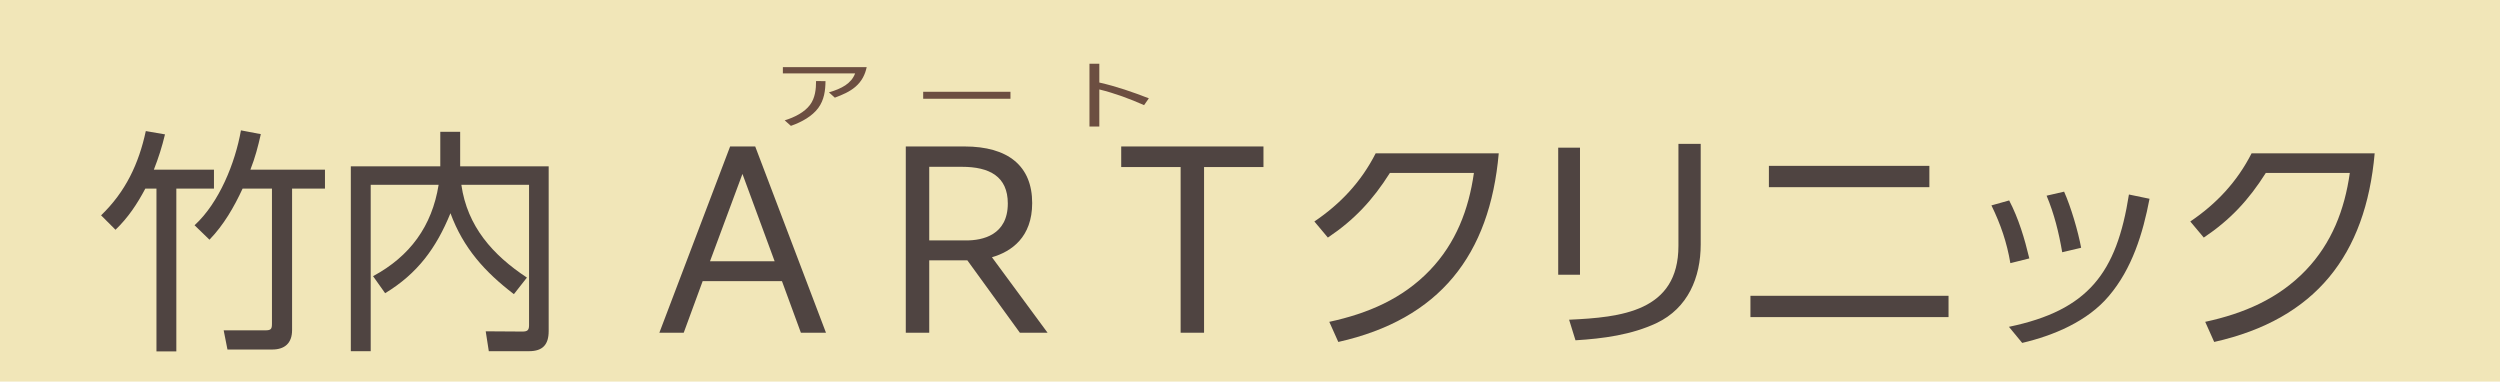 <?xml version="1.0" encoding="utf-8"?>
<!-- Generator: Adobe Illustrator 16.0.0, SVG Export Plug-In . SVG Version: 6.00 Build 0)  -->
<!DOCTYPE svg PUBLIC "-//W3C//DTD SVG 1.1//EN" "http://www.w3.org/Graphics/SVG/1.1/DTD/svg11.dtd">
<svg version="1.1" xmlns="http://www.w3.org/2000/svg" xmlns:xlink="http://www.w3.org/1999/xlink" x="0px" y="0px" width="380px"
	 height="58px" viewBox="100.667 -80.346 380 58" enable-background="new 100.667 -80.346 380 58" xml:space="preserve">
<g id="レイヤー_1">
	<rect x="-143.333" y="-80.346" fill="#F1E6B8" width="1020" height="108"/>
	<path fill="#4F4441" d="M535.125-40.229c0-4.684,2.179-8.425,5.528-10.788l0.988,1.17c-2.837,2.221-4.624,5.486-4.624,9.617
		c0,4.132,1.787,7.399,4.624,9.619l-0.988,1.171C537.303-31.804,535.125-35.545,535.125-40.229"/>
	<path fill="#4F4441" d="M553.22-44.853v14.159h-1.791v-12.287c-2.177,2.75-4.603,4.828-7.745,6.431l-1.027-1.623
		c4.131-1.913,7.707-5.034,9.658-9.187h-9.433v-1.686h18.989v1.686h-7.728c-0.41,0.863-0.864,1.705-1.376,2.507H553.22z
		 M562.159-38.091l-1.234,1.541c-3.143-2.281-4.582-3.782-6.984-6.801l1.271-0.987C557.228-41.811,559.408-39.775,562.159-38.091"/>
	<path fill="#4F4441" d="M570.288-46.107c-0.083,2.939-0.493,6.865-1.685,9.536c0.802,0.638,1.417,1.193,2.116,1.932l-1.191,1.357
		c-0.555-0.659-1.068-1.191-1.706-1.767c-1.027,1.767-2.259,3.062-3.82,4.376l-1.13-1.335c1.459-1.213,2.671-2.465,3.658-4.11
		c-1.069-0.802-2.055-1.439-3.228-2.075c0.781-2.424,1.109-3.823,1.563-6.309h-1.893v-1.604h2.117
		c0.165-1.21,0.266-2.424,0.31-3.658l1.683,0.083c-0.04,1.191-0.163,2.405-0.35,3.574H570.288z M565.171-38.892
		c0.699,0.432,1.417,0.862,2.098,1.334c0.884-1.993,1.252-4.788,1.334-6.945h-2.117C566.118-42.428,565.847-40.927,565.171-38.892
		 M577.172-41.708h4.749v1.622h-4.749v7.296h4.255v1.645h-10.708v-1.645h4.704v-7.296h-5.012v-1.622h5.012v-5.322
		c-1.56,0.224-3.143,0.368-4.724,0.432l-0.288-1.563c3.471-0.124,6.965-0.617,10.295-1.707l0.741,1.522
		c-1.439,0.493-2.773,0.801-4.275,1.048V-41.708L577.172-41.708z"/>
	<path fill="#4F4441" d="M582.71-32.378c1.747-1.871,2.896-4.234,3.884-6.556l1.397,1.028c-0.987,2.404-2.425,5.158-4.09,7.15
		L582.71-32.378z M587.067-42.181l-0.986,1.54c-1.191-0.944-1.954-1.417-3.31-2.136l0.844-1.458
		C584.83-43.682,585.977-42.983,587.067-42.181 M588.196-47.464l-1.027,1.44c-1.131-0.925-2.158-1.562-3.452-2.219l0.924-1.357
		C585.937-49.024,587.088-48.326,588.196-47.464 M598.965-43.497c-0.679-0.944-1.295-1.746-2.097-2.61l1.294-1.005
		c1.604,1.623,2.98,3.492,4.009,5.527l-1.522,1.15c-0.265-0.615-0.472-1.069-0.802-1.664c-3.596,0.514-8.137,0.555-11.795,0.555
		l-0.105-1.604c0.722,0,1.461-0.02,2.177-0.02c1.153-2.137,2.119-4.377,2.858-6.679l1.87,0.452
		c-0.679,1.913-1.767,4.481-2.794,6.228C594.528-43.188,596.479-43.188,598.965-43.497 M600.63-31.084h-11.223v-8.53h11.223V-31.084
		z M591.136-32.625h7.746v-5.466h-7.746V-32.625z"/>
	<path fill="#4F4441" d="M605.656-41.132v-6.967h7.092v-1.666h1.685v1.666h7.643v1.438h-14.794v5.589
		c0,2.078-0.27,4.316-0.844,6.331c-0.452,1.583-1.151,2.817-2.197,4.069l-1.253-1.11c1.665-2.014,2.197-3.904,2.507-6.453
		c-0.782,0.514-1.582,0.945-2.425,1.377l-0.35-1.686c1.109-0.43,1.849-0.759,2.918-1.293
		C605.635-40.271,605.656-40.702,605.656-41.132 M605.224-42.901l-1.438,0.679c-0.226-1.275-0.576-2.529-1.069-3.72l1.275-0.617
		C604.544-45.469,604.998-44.093,605.224-42.901 M607.403-31.043l-0.904-1.377c1.768-0.595,2.774-1.211,4.11-2.507l1.191,0.987
		C610.445-32.604,609.19-31.722,607.403-31.043 M619.896-35.358h-4.521v3.308c0,1.069-0.553,1.316-1.52,1.316h-2.221l-0.35-1.479
		h1.954c0.41,0,0.473-0.084,0.473-0.494v-2.651h-4.42v-4.274c-0.326,0.205-0.678,0.411-1.027,0.615l-0.903-1.232
		c0.697-0.33,1.293-0.637,1.952-1.09c-0.555-0.576-0.659-0.72-1.316-1.232l0.966-0.864c0.491,0.391,0.965,0.864,1.396,1.337
		c0.658-0.534,1.212-1.152,1.726-1.81h-4.149v-1.293h4.931c0.186-0.412,0.33-0.761,0.474-1.193l1.623,0.165
		c-0.124,0.35-0.268,0.7-0.432,1.028h7.479v1.293h-4.788c0.596,0.761,1.13,1.357,1.911,1.954c0.472-0.494,0.903-1.007,1.315-1.563
		l1.151,0.7c-0.392,0.512-0.945,1.128-1.396,1.581c0.718,0.411,1.273,0.638,2.055,0.925l-0.781,1.377
		c-0.556-0.269-1.049-0.535-1.585-0.843v4.418H619.896z M610.792-38.975h7.604v-1.233h-7.604V-38.975z M610.792-36.55h7.604v-1.293
		h-7.604V-36.55z M615.542-43.908h-1.748c-0.618,0.946-1.315,1.746-2.159,2.507h6.063C616.813-42.201,616.221-42.921,615.542-43.908
		 M617.041-33.92l1.09-1.09c1.461,1.398,2.343,1.911,4.252,2.589l-0.902,1.398C619.896-31.578,618.149-32.667,617.041-33.92"/>
	<path fill="#4F4441" d="M629.815-40.229c0,4.685-2.179,8.425-5.53,10.79l-0.985-1.171c2.834-2.22,4.623-5.487,4.623-9.619
		c0-4.131-1.789-7.396-4.623-9.617l0.985-1.17C627.636-48.654,629.815-44.914,629.815-40.229"/>
	<path fill="#4F4441" d="M535.128,2.837c0-4.685,2.177-8.425,5.526-10.788l0.986,1.17c-2.837,2.221-4.624,5.487-4.624,9.618
		c0,4.13,1.787,7.4,4.624,9.619l-0.986,1.171C537.303,11.262,535.128,7.523,535.128,2.837"/>
	<path fill="#4F4441" d="M544.899-6.78l1.729,0.165c-0.086,1.171-0.208,2.362-0.372,3.535h3.123
		c-0.082,2.959-0.472,7.049-1.54,9.802c0.678,0.614,1.315,1.273,1.953,1.953l-1.131,1.355c-0.514-0.636-0.945-1.151-1.541-1.727
		c-0.841,1.625-1.806,2.858-3.123,4.111l-1.231-1.275c1.315-1.212,2.299-2.363,3.163-3.948c-0.984-0.84-1.932-1.519-2.999-2.239
		c0.657-1.807,1.271-4.541,1.499-6.451h-1.561v-1.583h1.746C544.754-4.313,544.836-5.546,544.899-6.78 M547.817-1.498h-1.809
		c-0.412,2.281-0.638,3.574-1.295,5.857c0.678,0.41,1.253,0.801,1.891,1.293C547.303,3.681,547.653,0.617,547.817-1.498
		 M560.292,9.64c0,0.885-0.535,1.397-1.397,1.397h-1.769l-0.265-1.707l1.52,0.022c0.392,0,0.412-0.206,0.412-0.494v-3.37h-2.446
		v6.864h-1.604V5.489h-2.259v5.548h-1.522V4.893h-1.459V1.234h12.185v3.659h-1.396V9.64L560.292,9.64z M560.639-5.937v6.083h-10.357
		v-1.172h8.753v-1.272h-8.239v-1.152h8.239v-1.192h-8.753v-1.293H560.639z M551.021,4.151h3.722V2.57h-3.722V4.151z M560.148,2.57
		h-3.802v1.581h3.802V2.57z"/>
	<path fill="#4F4441" d="M573.414-6.657v2.486c0,2.673,0.72,6.083,2.014,8.448c1.561,2.876,3.987,4.953,6.886,6.432l-1.212,1.643
		c-4.749-2.568-7.42-6.309-8.593-11.528c-1.046,5.156-3.984,9.125-8.732,11.446l-1.174-1.581c3.165-1.543,5.857-3.742,7.318-7.112
		c0.945-2.178,1.664-6.083,1.664-7.769v-2.466H573.414z"/>
	<path fill="#4F4441" d="M588.259-1.273h2.734v1.542h-2.734v0.268c0.72,1.314,1.808,2.631,2.858,3.718l-0.966,1.46
		c-0.741-0.964-1.356-1.89-1.893-2.979v9.617h-1.623V2.92c-0.779,1.889-1.891,3.658-3.267,5.219l-0.719-1.787
		c1.459-1.379,3.166-4.213,3.844-6.083h-3.475v-1.542h3.616v-3.04c-1.109,0.122-2.238,0.224-3.37,0.245l-0.328-1.52
		c2.199-0.041,5.262-0.37,7.316-1.089l0.76,1.519c-0.904,0.229-1.827,0.433-2.751,0.597v3.288H588.259z M601.989,4.092l0.203,1.622
		l-2.177,0.474v6.165h-1.686V6.536l-7.192,1.502l-0.205-1.625l7.397-1.563V-6.677h1.686v11.18L601.989,4.092z M596.462,2.201
		l-1.151,1.295c-0.966-1.09-2.282-2.118-3.516-2.879l1.008-1.252C594.136,0.146,595.391,1.09,596.462,2.201 M597.386-2.813
		l-1.132,1.293c-1.067-1.151-2.177-2.095-3.493-2.979l0.945-1.211C595.248-4.786,596.131-4.089,597.386-2.813"/>
	<path fill="#4F4441" d="M609.769,2.837c0,4.686-2.179,8.424-5.529,10.791l-0.987-1.171c2.838-2.219,4.625-5.489,4.625-9.619
		c0-4.131-1.787-7.397-4.625-9.618l0.987-1.17C607.59-5.588,609.769-1.847,609.769,2.837"/>
	<polygon fill="#4F4441" points="654.641,-46.701 649.482,-46.701 649.482,-48.488 661.833,-48.488 661.833,-46.701 
		656.675,-46.701 656.675,-32.314 654.641,-32.314 	"/>
	<polygon fill="#4F4441" points="664.222,-48.49 674.292,-48.49 674.292,-46.703 666.257,-46.703 666.257,-41.749 673.409,-41.749 
		673.409,-39.96 666.257,-39.96 666.257,-34.126 674.458,-34.126 674.458,-32.316 664.222,-32.316 	"/>
	<polygon fill="#4F4441" points="677.937,-48.49 679.973,-48.49 679.973,-34.126 687.699,-34.126 687.699,-32.316 677.937,-32.316 	
		"/>
	<path fill="#4F4441" d="M694.921-40.392c0-5.386,2.158-8.364,5.61-8.364s5.607,2.979,5.607,8.364c0,5.383-2.158,8.342-5.607,8.342
		C697.08-32.049,694.921-35.008,694.921-40.392 M704.068-40.392c0-4.481-1.317-6.638-3.536-6.638c-2.221,0-3.536,2.157-3.536,6.638
		c0,4.479,1.317,6.617,3.536,6.617C702.752-33.774,704.068-35.913,704.068-40.392"/>
	<path fill="#4F4441" d="M709.521-35.337c1.173,1.007,2.712,1.563,4.379,1.563c2.319,0,3.614-1.028,3.614-3.247
		c0-1.974-1.047-3.206-4.317-3.206c-1.189,0-2.278,0.165-3.082,0.412v-8.674h8.715v1.789h-6.904v4.828
		c0.572-0.082,1.376-0.144,2.075-0.144c3.494,0,5.568,1.604,5.568,4.871c0,3.349-2.198,5.137-5.672,5.137
		c-1.934,0-3.598-0.555-4.77-1.418L709.521-35.337z"/>
	<path fill="#4F4441" d="M723.194-35.337c1.211,1.007,2.752,1.563,4.438,1.563c2.282,0,3.659-1.007,3.659-2.982
		c0-1.787-1.109-2.959-4.417-2.959h-1.707v-1.725h1.563c2.487,0,4.13-1.028,4.13-3.062c0-1.582-1.028-2.548-2.979-2.548
		c-1.315,0-2.671,0.514-3.885,1.787l-0.903-1.602c1.355-1.336,3.001-1.931,4.955-1.931c3.063,0,4.869,1.541,4.869,4.068
		c0,2.075-1.189,3.432-3.206,4.008c2.282,0.453,3.638,1.623,3.638,3.965c0,2.982-2.261,4.748-5.732,4.748
		c-1.973,0-3.638-0.576-4.812-1.418L723.194-35.337z"/>
	<path fill="#4F4441" d="M736.6-33.838l4.953-4.952c2.119-2.139,3.229-3.268,3.229-5.116c0-1.954-1.191-3.145-3.021-3.145
		c-1.707,0-3.063,1.047-4.029,2.713l-0.946-1.625c1.19-1.91,3.021-2.835,5.098-2.835c3,0,4.973,1.952,4.973,4.767
		c0,2.446-1.48,4.008-3.987,6.494l-3.494,3.411h7.646v1.81H736.6V-33.838z"/>
	<rect x="750.439" y="-39.716" fill="#4F4441" width="6.947" height="1.81"/>
	<path fill="#4F4441" d="M761.175-35.337c1.171,1.007,2.71,1.563,4.377,1.563c2.319,0,3.614-1.028,3.614-3.247
		c0-1.974-1.046-3.206-4.317-3.206c-1.189,0-2.278,0.165-3.08,0.412v-8.674h8.713v1.789h-6.904v4.828
		c0.574-0.082,1.376-0.144,2.075-0.144c3.494,0,5.568,1.604,5.568,4.871c0,3.349-2.198,5.137-5.671,5.137
		c-1.933,0-3.599-0.555-4.771-1.418L761.175-35.337z"/>
	<path fill="#4F4441" d="M774.476-33.838l4.953-4.952c2.117-2.139,3.225-3.268,3.225-5.116c0-1.954-1.188-3.145-3.019-3.145
		c-1.707,0-3.063,1.047-4.029,2.713l-0.944-1.625c1.19-1.91,3.019-2.835,5.096-2.835c3.002,0,4.975,1.952,4.975,4.767
		c0,2.446-1.482,4.008-3.989,6.494l-3.494,3.411h7.647v1.81h-10.42V-33.838z"/>
	<rect x="788.313" y="-39.716" fill="#4F4441" width="6.947" height="1.81"/>
	<path fill="#4F4441" d="M798.946-35.337c1.211,1.007,2.752,1.563,4.438,1.563c2.281,0,3.658-1.007,3.658-2.982
		c0-1.787-1.109-2.959-4.417-2.959h-1.707v-1.725h1.563c2.486,0,4.13-1.028,4.13-3.062c0-1.582-1.029-2.548-2.98-2.548
		c-1.315,0-2.671,0.514-3.884,1.787l-0.903-1.602c1.355-1.336,3-1.931,4.955-1.931c3.062,0,4.869,1.541,4.869,4.068
		c0,2.075-1.189,3.432-3.206,4.008c2.282,0.453,3.638,1.623,3.638,3.965c0,2.982-2.261,4.748-5.733,4.748
		c-1.973,0-3.638-0.576-4.811-1.418L798.946-35.337z"/>
	<path fill="#4F4441" d="M819.216-36.263h-7.704v-1.705l7.478-10.646h2.161v10.563h2.463v1.787h-2.463v3.947h-1.935V-36.263z
		 M819.216-38.05v-8.201l-5.713,8.201H819.216z"/>
	<path fill="#4F4441" d="M833.404-47.049c-3.638,0-5.261,2.343-5.446,6.308c1.213-1.252,2.549-1.89,4.214-1.89
		c3.02,0,5.033,2.034,5.033,5.096c0,3.082-2.095,5.527-5.483,5.527c-3.639,0-5.818-2.814-5.818-7.891
		c0-5.445,2.507-8.898,7.583-8.898c0.966,0,1.893,0.124,2.53,0.35l-0.268,1.849C835.028-46.886,834.37-47.049,833.404-47.049
		 M827.958-39.078c0.186,3.535,1.501,5.343,3.781,5.343c2.178,0,3.391-1.602,3.391-3.761c0-2.137-1.171-3.41-3.391-3.41
		C829.972-40.906,828.739-40.085,827.958-39.078"/>
	<path fill="#4F4441" d="M840.275-35.337c1.213,1.007,2.754,1.563,4.441,1.563c2.278,0,3.657-1.007,3.657-2.982
		c0-1.787-1.109-2.959-4.417-2.959h-1.707v-1.725h1.563c2.487,0,4.13-1.028,4.13-3.062c0-1.582-1.029-2.548-2.98-2.548
		c-1.314,0-2.67,0.514-3.883,1.787l-0.904-1.602c1.355-1.336,3-1.931,4.953-1.931c3.063,0,4.871,1.541,4.871,4.068
		c0,2.075-1.191,3.432-3.206,4.008c2.282,0.453,3.638,1.623,3.638,3.965c0,2.982-2.262,4.748-5.734,4.748
		c-1.971,0-3.638-0.576-4.809-1.418L840.275-35.337z"/>
	<polygon fill="#4F4441" points="654.644,-3.636 649.483,-3.636 649.483,-5.423 661.834,-5.423 661.834,-3.636 656.675,-3.636 
		656.675,10.75 654.644,10.75 	"/>
	<polygon fill="#4F4441" points="664.225,-5.423 674.292,-5.423 674.292,-3.636 666.258,-3.636 666.258,1.318 673.411,1.318 
		673.411,3.106 666.258,3.106 666.258,8.942 674.459,8.942 674.459,10.75 664.225,10.75 	"/>
	<polygon fill="#4F4441" points="677.94,-5.423 679.973,-5.423 679.973,8.942 687.703,8.942 687.703,10.75 677.94,10.75 	"/>
	<path fill="#4F4441" d="M694.921,2.675c0-5.386,2.16-8.363,5.612-8.363c3.45,0,5.608,2.978,5.608,8.363
		c0,5.384-2.158,8.342-5.608,8.342C697.082,11.017,694.921,8.059,694.921,2.675 M704.068,2.675c0-4.481-1.315-6.638-3.534-6.638
		c-2.221,0-3.534,2.157-3.534,6.638c0,4.479,1.315,6.617,3.534,6.617C702.754,9.292,704.068,7.153,704.068,2.675"/>
	<path fill="#4F4441" d="M709.523,7.731c1.171,1.007,2.712,1.561,4.377,1.561c2.321,0,3.616-1.029,3.616-3.248
		c0-1.973-1.046-3.205-4.315-3.205c-1.191,0-2.282,0.165-3.082,0.41v-8.672h8.711v1.789h-6.904v4.828
		c0.576-0.082,1.377-0.144,2.077-0.144c3.492,0,5.568,1.604,5.568,4.872c0,3.349-2.199,5.137-5.671,5.137
		c-1.935,0-3.6-0.556-4.769-1.419L709.523,7.731z"/>
	<path fill="#4F4441" d="M723.194,7.731c1.215,1.007,2.754,1.561,4.44,1.561c2.279,0,3.658-1.007,3.658-2.98
		c0-1.788-1.107-2.96-4.417-2.96h-1.707V1.626h1.563c2.486,0,4.13-1.028,4.13-3.062c0-1.582-1.027-2.549-2.98-2.549
		c-1.315,0-2.671,0.515-3.884,1.788l-0.903-1.602c1.355-1.337,3-1.932,4.953-1.932c3.063,0,4.869,1.542,4.869,4.068
		c0,2.075-1.189,3.433-3.204,4.008c2.282,0.452,3.638,1.622,3.638,3.966c0,2.98-2.261,4.747-5.734,4.747
		c-1.972,0-3.638-0.576-4.81-1.419L723.194,7.731z"/>
	<path fill="#4F4441" d="M736.604,9.23l4.953-4.953c2.115-2.139,3.225-3.268,3.225-5.116c0-1.954-1.19-3.147-3.021-3.147
		c-1.707,0-3.063,1.049-4.028,2.714l-0.945-1.624c1.191-1.911,3.021-2.836,5.098-2.836c3.002,0,4.973,1.952,4.973,4.767
		c0,2.447-1.48,4.008-3.987,6.494l-3.494,3.414h7.646v1.807h-10.418V9.23z"/>
	<rect x="750.44" y="3.352" fill="#4F4441" width="6.946" height="1.809"/>
	<path fill="#4F4441" d="M761.175,7.731c1.173,1.007,2.714,1.561,4.379,1.561c2.32,0,3.616-1.029,3.616-3.248
		c0-1.973-1.048-3.205-4.317-3.205c-1.191,0-2.282,0.165-3.082,0.41v-8.672h8.713v1.789h-6.904v4.828
		c0.574-0.082,1.377-0.144,2.075-0.144c3.493,0,5.568,1.604,5.568,4.872c0,3.349-2.197,5.137-5.671,5.137
		c-1.935,0-3.598-0.556-4.769-1.419L761.175,7.731z"/>
	<path fill="#4F4441" d="M774.478,9.23l4.953-4.953c2.116-2.139,3.226-3.268,3.226-5.116c0-1.954-1.191-3.147-3.02-3.147
		c-1.707,0-3.063,1.049-4.028,2.714l-0.947-1.624c1.191-1.911,3.022-2.836,5.098-2.836c3.002,0,4.973,1.952,4.973,4.767
		c0,2.447-1.479,4.008-3.985,6.494l-3.494,3.414h7.646v1.807h-10.42V9.23z"/>
	<rect x="788.316" y="3.352" fill="#4F4441" width="6.948" height="1.809"/>
	<path fill="#4F4441" d="M798.946,7.731c1.215,1.007,2.752,1.561,4.44,1.561c2.279,0,3.658-1.007,3.658-2.98
		c0-1.788-1.108-2.96-4.419-2.96h-1.706V1.626h1.562c2.488,0,4.132-1.028,4.132-3.062c0-1.582-1.027-2.549-2.982-2.549
		c-1.313,0-2.669,0.515-3.882,1.788l-0.905-1.602c1.355-1.337,3-1.932,4.955-1.932c3.062,0,4.871,1.542,4.871,4.068
		c0,2.075-1.191,3.433-3.206,4.008c2.282,0.452,3.638,1.622,3.638,3.966c0,2.98-2.263,4.747-5.735,4.747
		c-1.971,0-3.638-0.576-4.811-1.419L798.946,7.731z"/>
	<path fill="#4F4441" d="M819.219,6.804h-7.707V5.101l7.479-10.646h2.159V5.017h2.465v1.787h-2.465v3.946h-1.932V6.804z
		 M819.219,5.017v-8.2l-5.713,8.2H819.219z"/>
	<path fill="#4F4441" d="M826.604,7.731c1.171,1.007,2.712,1.561,4.377,1.561c2.321,0,3.616-1.029,3.616-3.248
		c0-1.973-1.048-3.205-4.318-3.205c-1.188,0-2.279,0.165-3.081,0.41v-8.672h8.713v1.789h-6.902v4.828
		c0.574-0.082,1.375-0.144,2.075-0.144c3.494,0,5.568,1.604,5.568,4.872c0,3.349-2.198,5.137-5.672,5.137
		c-1.933,0-3.599-0.556-4.771-1.419L826.604,7.731z"/>
	<path fill="#4F4441" d="M840.277,7.731c1.213,1.007,2.754,1.561,4.44,1.561c2.281,0,3.658-1.007,3.658-2.98
		c0-1.788-1.109-2.96-4.418-2.96h-1.706V1.626h1.563c2.486,0,4.13-1.028,4.13-3.062c0-1.582-1.029-2.549-2.98-2.549
		c-1.315,0-2.67,0.515-3.884,1.788l-0.903-1.602c1.355-1.337,3-1.932,4.953-1.932c3.063,0,4.871,1.542,4.871,4.068
		c0,2.075-1.189,3.433-3.206,4.008c2.282,0.452,3.638,1.622,3.638,3.966c0,2.98-2.261,4.747-5.734,4.747
		c-1.972,0-3.638-0.576-4.81-1.419L840.277,7.731z"/>
	<path fill="#4F4441" d="M133.19-54.559v2.878h-5.721v24.752h-3.021v-24.752h-1.691c-1.259,2.374-2.627,4.424-4.533,6.26
		l-2.193-2.195c3.704-3.561,5.72-7.807,6.799-12.807l2.915,0.503c-0.468,1.942-0.973,3.525-1.691,5.361H133.19z M150.063-54.559
		v2.878h-5v21.513c0,1.943-1.079,2.95-3.022,2.95h-6.799l-0.576-2.915h6.295c0.936,0,1.044-0.216,1.044-1.043v-20.506h-4.462
		c-1.296,2.805-2.877,5.54-5.036,7.771l-2.267-2.195c3.741-3.418,6.188-9.499,7.051-14.426l3.022,0.576
		c-0.432,1.905-0.863,3.56-1.584,5.396H150.063z"/>
	<path fill="#4F4441" d="M167.59-60.317h3.022v5.252h13.454v25.042c0,2.049-0.899,3.057-2.984,3.057h-6.117l-0.469-3.021
		l5.578,0.036c0.72,0,1.008-0.18,1.008-0.936v-21.371h-10.289c0.898,6.331,4.783,10.685,9.965,14.104l-1.979,2.518
		c-4.426-3.381-7.698-7.016-9.642-12.303c-2.158,5.288-5.002,9.174-9.93,12.159l-1.835-2.589c5.612-3.022,8.958-7.593,9.966-13.888
		h-10.325v25.292h-3.022v-28.099h13.6V-60.317z"/>
	<path fill="#4F4441" d="M135.599-8.18v2.878h-5.722v24.753h-3.021V-5.302h-1.691c-1.259,2.374-2.626,4.424-4.534,6.26l-2.192-2.195
		c3.704-3.56,5.719-7.806,6.799-12.806l2.915,0.504c-0.468,1.941-0.972,3.524-1.691,5.359H135.599z M152.471-8.18v2.878h-4.999
		v21.513c0,1.944-1.08,2.952-3.022,2.952h-6.8l-0.575-2.915h6.295c0.937,0,1.044-0.218,1.044-1.044V-5.302h-4.462
		c-1.296,2.805-2.877,5.54-5.036,7.771l-2.267-2.195c3.742-3.418,6.187-9.498,7.051-14.427l3.022,0.577
		c-0.432,1.905-0.863,3.56-1.583,5.396H152.471z"/>
	<path fill="#4F4441" d="M177.556-13.936h3.022v5.252h13.454v25.04c0,2.051-0.9,3.058-2.985,3.058h-6.116l-0.468-3.022l5.577,0.037
		c0.72,0,1.007-0.181,1.007-0.936V-5.877h-10.289c0.899,6.332,4.784,10.687,9.966,14.104l-1.979,2.517
		c-4.427-3.38-7.699-7.014-9.643-12.302c-2.159,5.288-5.002,9.173-9.93,12.159l-1.835-2.589c5.611-3.022,8.958-7.592,9.966-13.888
		h-10.325v25.292h-3.023V-8.684h13.601V-13.936L177.556-13.936z"/>
	<path fill="#4F4441" d="M220.52-11.347v-2.589h3.13v2.589h13.169v2.627h-5.397c-0.288,1.403-0.72,2.771-1.224,4.102h8.671v2.589
		H210.88v7.34c0,4.389-0.937,10.362-3.455,14.03l-2.411-2.124c2.052-3.236,2.915-7.843,2.915-11.621V-4.618h6.115
		c-0.216-1.296-0.575-2.879-1.043-4.102h-5.647v-2.627H220.52z M223.83,2.146v-3.239h2.951v3.239h10.649v2.627h-10.649v3.956h9.139
		v2.555h-9.139v4.315h11.837V18.3h-27.45v-2.701h12.662v-4.315h-9.21V8.728h9.21V4.772h-7.23c-0.791,1.293-1.438,2.157-2.519,3.273
		l-2.303-1.944c2.051-1.977,3.671-4.819,4.642-7.482l2.843,0.576c-0.36,1.08-0.684,1.908-1.188,2.951H223.83z M215.808-8.72
		c0.396,1.367,0.791,2.698,1.079,4.102h10.47c0.468-1.332,0.827-2.699,1.043-4.102H215.808z"/>
	<path fill="#4F4441" d="M252.225-14.079l3.021,0.288c-0.144,2.051-0.359,4.136-0.647,6.187h5.469
		c-0.145,5.182-0.828,12.341-2.697,17.161c1.186,1.079,2.301,2.23,3.417,3.418l-1.98,2.375c-0.897-1.116-1.652-2.017-2.696-3.024
		c-1.476,2.845-3.167,5-5.47,7.196l-2.157-2.23c2.302-2.12,4.028-4.135,5.54-6.906c-1.728-1.476-3.383-2.664-5.254-3.922
		c1.151-3.166,2.231-7.952,2.627-11.296h-2.733v-2.771h3.058C251.973-9.763,252.117-11.921,252.225-14.079 M257.334-4.833h-3.167
		c-0.72,3.992-1.115,6.259-2.267,10.253c1.188,0.72,2.194,1.404,3.31,2.264C256.435,4.233,257.046-1.129,257.334-4.833
		 M279.171,14.665c0,1.548-0.937,2.446-2.447,2.446h-3.093l-0.468-2.985l2.663,0.037c0.682,0,0.718-0.361,0.718-0.863v-5.9h-4.282
		v12.015h-2.808V7.399H265.5v9.712h-2.663V6.355h-2.555v-6.405h21.334v6.405h-2.446v8.31H279.171z M279.783-12.604v10.649h-18.132
		v-2.051h15.325v-2.231H262.55v-2.015h14.426v-2.087h-15.325v-2.265H279.783z M262.944,5.06h6.511V2.289h-6.511V5.06z
		 M278.919,2.289h-6.657V5.06h6.655V2.289H278.919z"/>
	<path fill="#4F4441" d="M310.226-13.863v4.354c0,4.676,1.26,10.647,3.527,14.786c2.732,5.035,6.978,8.669,12.051,11.26
		l-2.122,2.878c-8.313-4.496-12.988-11.044-15.039-20.181c-1.834,9.03-6.979,15.973-15.289,20.038l-2.052-2.77
		c5.54-2.699,10.254-6.548,12.81-12.449c1.652-3.814,2.911-10.649,2.911-13.598v-4.318H310.226z"/>
	<path fill="#4F4441" d="M344.305-4.438h4.782v2.696h-4.782v0.468c1.258,2.304,3.164,4.606,5,6.515l-1.692,2.552
		c-1.293-1.688-2.374-3.309-3.308-5.216v16.837h-2.844V2.901c-1.367,3.311-3.312,6.403-5.721,9.137l-1.259-3.129
		c2.556-2.409,5.539-7.375,6.728-10.65h-6.08v-2.696h6.332v-5.325c-1.942,0.216-3.922,0.396-5.899,0.432l-0.576-2.662
		c3.849-0.072,9.21-0.647,12.806-1.907l1.332,2.661c-1.582,0.396-3.199,0.755-4.818,1.043V-4.438z M368.335,4.953l0.359,2.84
		l-3.812,0.828v10.793h-2.951V9.233l-12.592,2.625l-0.36-2.843l12.952-2.733v-20.183h2.951V5.673L368.335,4.953z M358.659,1.642
		l-2.015,2.267c-1.69-1.907-3.993-3.706-6.153-5.038l1.764-2.193C354.592-1.957,356.788-0.302,358.659,1.642 M360.279-7.137
		l-1.981,2.268c-1.871-2.016-3.813-3.67-6.114-5.218l1.654-2.121C356.536-10.591,358.083-9.367,360.279-7.137"/>
	<path fill="#4F4441" d="M-65.659-58.468v1.847h-18.77v17.307h19.275v1.823h-21.314v-20.977H-65.659z M-66.475-48.603v1.776h-6.72
		c0.623,1.175,1.825,2.135,2.928,2.856c1.391,0.888,2.712,1.416,4.32,1.775l-1.056,1.849c-3.12-0.961-6.601-2.953-7.945-6.097
		c-1.416,3.288-4.104,5.015-7.392,6.121l-1.154-1.754c2.811-0.695,5.402-2.039,6.723-4.751h-6.411v-1.776h6.986
		c0.191-1.178,0.239-2.04,0.239-3.217h-3.527c-0.77,1.056-1.344,1.706-2.305,2.569l-1.511-1.297
		c1.799-1.439,3.144-3.216,3.864-5.448l1.921,0.409c-0.29,0.719-0.554,1.319-0.914,2.016h10.946v1.751h-6.6
		c0,1.177-0.072,2.065-0.242,3.217H-66.475z"/>
	<path fill="#4F4441" d="M-60.199-49.181v-8.138h8.281v-1.942h1.967v1.942h8.929v1.679h-17.281v6.529
		c0,2.424-0.312,5.041-0.985,7.392c-0.527,1.849-1.343,3.288-2.569,4.754l-1.463-1.296c1.945-2.353,2.569-4.562,2.928-7.538
		c-0.911,0.602-1.848,1.105-2.832,1.609l-0.407-1.968c1.295-0.504,2.16-0.888,3.408-1.511
		C-60.224-48.171-60.199-48.675-60.199-49.181 M-60.703-51.243l-1.681,0.793c-0.265-1.489-0.672-2.952-1.248-4.344l1.487-0.721
		C-61.496-54.243-60.967-52.635-60.703-51.243 M-58.159-37.393l-1.058-1.61c2.065-0.695,3.24-1.415,4.802-2.928l1.391,1.154
		C-54.607-39.22-56.072-38.187-58.159-37.393 M-43.566-42.435h-5.279v3.862c0,1.25-0.649,1.538-1.777,1.538h-2.593l-0.407-1.728
		h2.281c0.479,0,0.551-0.098,0.551-0.577v-3.095h-5.161v-4.993c-0.384,0.24-0.792,0.48-1.2,0.719l-1.055-1.439
		c0.815-0.386,1.511-0.746,2.279-1.272c-0.648-0.672-0.768-0.84-1.536-1.44l1.128-1.007c0.577,0.456,1.127,1.007,1.633,1.56
		c0.768-0.624,1.415-1.344,2.017-2.114h-4.85v-1.511h5.761c0.216-0.479,0.384-0.888,0.552-1.393l1.895,0.191
		c-0.144,0.41-0.312,0.816-0.504,1.202h8.737v1.511h-5.593c0.696,0.888,1.319,1.585,2.233,2.281
		c0.551-0.575,1.055-1.177,1.535-1.825l1.345,0.817c-0.456,0.6-1.105,1.32-1.633,1.848c0.839,0.479,1.489,0.744,2.4,1.081
		l-0.911,1.607c-0.65-0.312-1.224-0.623-1.849-0.983V-42.435z M-54.197-46.658h8.881v-1.441h-8.881V-46.658z M-54.197-43.828h8.881
		v-1.513h-8.881V-43.828z M-48.654-52.418h-2.041c-0.72,1.104-1.535,2.041-2.521,2.928h7.081
		C-47.165-50.428-47.863-51.266-48.654-52.418 M-46.903-40.755l1.273-1.273c1.704,1.632,2.735,2.232,4.967,3.024l-1.055,1.633
		C-43.566-38.017-45.607-39.292-46.903-40.755"/>
	<path fill="#4F4441" d="M-38.275-37.035l-1.319-1.847c1.968-2.353,3.384-5.114,4.609-7.898l1.584,1.224
		C-34.53-42.916-36.499-39.219-38.275-37.035 M-34.386-50.26l-1.225,1.753c-1.247-1.177-2.375-1.849-3.937-2.544l0.96-1.681
		C-37.074-52.203-35.611-51.268-34.386-50.26 M-33.234-56.621l-1.248,1.777c-1.033-0.986-2.76-2.089-4.081-2.641l1.081-1.633
		C-35.97-58.492-34.53-57.652-33.234-56.621 M-23.585-44.307l1.657-1.007c2.111,2.518,3.408,4.631,4.848,7.559l-1.825,0.984
		c-0.288-0.696-0.624-1.367-0.984-2.039c-4.392,0.72-8.857,1.008-13.296,1.104l-0.312-1.921h1.8c1.152-2.015,2.879-5.615,3.457-7.8
		h-4.945v-1.847h6.983v-4.514h-6v-1.848h6v-3.649h2.018v3.649h6.264v1.848h-6.264v4.514h7.104v1.847h-8.905
		c-0.816,2.233-2.376,5.665-3.528,7.728c2.88-0.118,5.881-0.24,8.737-0.646C-21.497-41.595-22.625-43.252-23.585-44.307"/>
	<path fill="#4F4441" d="M-3.053-59.213v2.905c0,3.12,0.839,7.104,2.353,9.865c1.825,3.36,4.655,5.785,8.039,7.511l-1.416,1.921
		c-5.544-3-8.666-7.367-10.032-13.464c-1.225,6.025-4.657,10.657-10.201,13.369l-1.369-1.849c3.697-1.799,6.841-4.368,8.545-8.304
		c1.104-2.544,1.944-7.104,1.944-9.073v-2.881H-3.053z"/>
	<path fill="#4F4441" d="M25.257-37.755c-1.823-0.792-3.24-1.703-4.607-3.192v3.746h-1.659v-3.698
		c-1.511,1.585-3.576,2.833-5.641,3.577l-1.055-1.416c1.847-0.48,3.672-1.2,5.137-2.449h-4.154v-5.137h5.712v-0.888h-6.624v-1.224
		h6.624v-1.033h1.658v1.033h6.55v1.224h-6.55v0.888h5.663v5.137h-4.104c1.129,0.914,2.641,1.633,4.008,2.018l-0.192,0.288
		l1.442,0.023c0.647,0,0.767-0.144,0.767-0.695v-9.842h-7.25v-6.071h1.995v-1.057h-6.385v1.057h2.089v6.071h-7.272v12.361H9.512
		v-18.432h5.232v-1.057H8.72v-1.608h6.024v-1.081h1.848v1.081h6.386v-1.081h1.895v1.081h6.025v1.608h-6.025v1.057h5.233v16.513
		c0,1.151-0.746,1.919-1.921,1.919h-1.897l-0.336-1.728L25.257-37.755z M11.409-53.043h5.52v-1.223h-5.52V-53.043z M11.409-50.644
		h5.52v-1.297h-5.52V-50.644z M14.959-44.186h4.032v-1.057h-4.032V-44.186z M14.959-42.242h4.032v-1.08h-4.032V-42.242z
		 M20.65-44.186h3.983v-1.057H20.65V-44.186z M20.65-42.242h3.983v-1.08H20.65V-42.242z M22.735-53.043h5.497v-1.223h-5.497V-53.043
		z M22.735-50.644h5.497v-1.297h-5.497V-50.644z"/>
	<path fill="#4F4441" d="M52.437-58.42c-0.096,2.977-0.216,5.953-0.216,8.905c0,2.423,0.12,6.816,0.504,9.119
		c0.024,0.17,0.072,0.579,0.312,0.579c0.216,0,0.312-0.29,0.36-0.456c0.263-0.961,0.359-1.921,0.481-2.881l1.535,0.959
		c-0.191,1.392-0.623,3.792-1.487,4.655c-0.338,0.338-0.649,0.53-1.105,0.53c-0.647,0-1.032-0.458-1.319-0.985
		c-1.008-1.943-1.225-7.896-1.225-10.248c0-2.809,0.049-5.641,0.049-8.4H36.62v7.92c0,2.233-0.264,4.704-0.744,6.888
		c-0.359,1.681-1.007,3.288-1.944,4.753l-1.56-1.585c1.751-2.905,2.327-6.625,2.327-9.985v-9.769H52.437z M46.102-42.458
		l1.681-0.672c1.032,1.319,2.039,3.432,2.567,5.015l-1.8,0.674c-0.191-0.553-0.407-1.105-0.623-1.633
		c-3.698,0.36-7.394,0.48-11.09,0.624l-0.216-1.968c1.993-0.023,3.96-0.023,5.929-0.072v-3.528h-4.321v-7.344h4.321v-1.921
		c-1.583,0.048-3.192,0.072-4.799,0.072l-0.194-1.607c3.482,0,7.946-0.023,11.282-0.744l0.575,1.703
		c-1.656,0.288-3.36,0.408-5.041,0.504v1.993h4.345v7.344h-4.345v3.48c0.938-0.023,1.873-0.072,2.81-0.118
		C46.843-41.284,46.484-41.883,46.102-42.458 M40.005-45.651h2.544v-4.105h-2.544V-45.651z M44.371-45.651h2.544v-4.105h-2.544
		V-45.651z"/>
	<path fill="#4F4441" d="M74.146-50.812H61.45v-1.344c-1.416,0.888-2.737,1.583-4.272,2.23l-0.984-1.942
		c3.96-1.562,8.064-4.058,10.489-7.657h2.135c2.593,3.456,6.434,6.288,10.49,7.729l-1.057,1.921
		c-1.463-0.673-2.783-1.369-4.104-2.256V-50.812z M70.451-44.042l1.583-1.081c2.473,2.425,4.034,4.176,5.881,7.128l-1.728,1.153
		c-0.385-0.625-0.769-1.249-1.177-1.849c-4.151,0.6-13.2,1.007-17.496,1.007l-0.216-1.967h3.312c1.151-1.993,2.113-4.08,2.953-6.216
		h-6.579v-1.849h21.435v1.849H65.889c-0.935,2.111-1.967,4.176-3.095,6.168c2.304-0.072,4.632-0.119,6.935-0.288
		c1.345-0.096,2.688-0.216,4.033-0.338C72.73-41.619,71.626-42.866,70.451-44.042 M67.762-57.82
		c-1.488,2.065-3.456,3.744-5.569,5.185h11.187C71.17-54.196,69.441-55.708,67.762-57.82"/>
	<path fill="#4F4441" d="M-71.238,16.473l-0.432,1.265c-2.346-0.154-4.582-0.615-6.757-1.51c-2.127,0.864-4.396,1.296-6.694,1.433
		l-0.403-1.248c1.852-0.094,3.919-0.34,5.694-0.863c-0.819-0.448-1.56-0.957-2.238-1.603c-0.925,0.508-1.727,0.846-2.747,1.125
		l-0.584-1.048c1.834-0.405,3.624-1.236,4.983-2.563c-0.648-0.013-0.943-0.338-0.943-0.987V8.715h1.126v1.419
		c0,0.248,0.033,0.325,0.339,0.325h2.871c0.385,0,0.447-0.231,0.601-1.064l1.11,0.231c-0.216,1.278-0.447,1.851-1.388,1.851h-2.269
		c-0.292,0.325-0.584,0.633-0.91,0.924h5.74v1.004c-0.896,0.924-1.835,1.59-2.963,2.205C-75.064,16.104-73.323,16.337-71.238,16.473
		 M-83.395,5.308h-1.156l-0.294-1.096c3.27-0.016,9.01-0.093,12.048-0.925l0.725,1.064c-0.325,0.093-0.585,0.154-0.909,0.216
		c-0.463,0.832-0.773,1.404-1.328,2.206h2.715v2.917h-1.235V7.79h-6.246c0.538,0.249,1.403,0.754,1.851,1.141l-0.787,0.818
		c-0.494-0.462-1.203-0.909-1.806-1.231l0.696-0.728h-4.829v1.899h-1.248V6.772h2.343C-83.025,6.278-83.21,5.8-83.395,5.308
		 M-85.109,11.369c1.066-0.787,1.699-1.543,2.315-2.714l0.987,0.449c-0.433,1.064-1.496,2.328-2.406,3.022L-85.109,11.369z
		 M-79.413,5.167c-0.897,0.063-1.789,0.109-2.699,0.124c0.184,0.494,0.368,0.971,0.538,1.481h2.654
		C-79.058,6.231-79.228,5.689-79.413,5.167 M-75.972,13.434h-5.262c0.786,0.727,1.667,1.252,2.654,1.667
		C-77.578,14.655-76.793,14.177-75.972,13.434 M-75.665,6.772c0.386-0.57,0.847-1.374,1.173-1.99
		c-1.235,0.154-2.484,0.201-3.718,0.293c0.185,0.556,0.34,1.126,0.51,1.697H-75.665z M-72.795,12c-0.54-0.94-1.48-2.066-2.238-2.853
		l0.958-0.616c0.849,0.74,1.758,1.834,2.359,2.774L-72.795,12z"/>
	<path fill="#4F4441" d="M-62.835,5.353v1.218h-2.469v3.238h2.73v1.205h-2.792c-0.031,0.231-0.061,0.479-0.092,0.71
		c0.742,1.68,1.667,2.699,2.932,3.994l-0.972,0.927c-0.924-1.019-1.773-2.006-2.405-3.241c-0.695,1.885-1.821,3.227-3.489,4.306
		l-0.864-1.096c2.3-1.39,3.225-2.977,3.642-5.6h-3.532V9.809h3.625V6.571h-1.157c-0.478,0.895-0.878,1.511-1.48,2.328l-1.049-0.755
		c1.203-1.451,1.975-3.037,2.438-4.844l1.28,0.263c-0.186,0.602-0.401,1.203-0.631,1.791H-62.835L-62.835,5.353z M-56.219,17.399
		h-5.908V4.227h5.908V17.399z M-60.922,16.213h3.425V5.398h-3.425V16.213z"/>
	<path fill="#4F4441" d="M-54.912,16.491c1.558-0.604,2.747-1.374,3.811-2.669l1.064,0.601c-1.035,1.326-2.56,2.423-4.089,3.132
		L-54.912,16.491z M-46.874,17.724h-1.313v-4.442h-5.906V4.256h1.264v7.916h12.418v1.109h-6.463V17.724z M-41.63,11.138h-9.686
		V3.873h9.686V11.138z M-50.098,6.031h7.236V4.876h-7.236V6.031z M-50.098,8.035h7.236V6.958h-7.236V8.035z M-50.098,10.135h7.236
		V8.979h-7.236V10.135z M-45.054,14.423l1.019-0.648c1.048,1.125,2.422,2.067,3.824,2.652l-0.77,1.083
		C-42.461,16.797-44.006,15.673-45.054,14.423"/>
	<path fill="#4F4441" d="M-25.004,11.031h-14.253V9.966h14.253V11.031z M-26.392,14.916h-1.884c-0.139,0.462-0.277,0.91-0.432,1.358
		h3.703v1.095h-14.255v-1.095h3.78c-0.139-0.448-0.277-0.896-0.416-1.358h-1.945v-3.055h11.448V14.916z M-34.538,4.303V3.393h1.141
		v0.911h2.5V3.393h1.125v0.911h3.796v4.813h-12.233V4.303H-34.538z M-37.067,6.293h2.531V5.214h-2.531V6.293z M-37.067,8.206h2.531
		V7.08h-2.531V8.206z M-36.591,13.991h8.961v-1.173h-8.961V13.991z M-34.615,14.916c0.125,0.462,0.264,0.91,0.387,1.358h4.257
		c0.187-0.557,0.264-0.788,0.403-1.358H-34.615z M-33.415,6.293h2.516V5.214h-2.516V6.293z M-33.415,8.206h2.516V7.08h-2.516V8.206z
		 M-29.773,6.293h2.623V5.214h-2.623V6.293z M-29.773,8.206h2.623V7.08h-2.623V8.206z"/>
	<path fill="#4F4441" d="M-19.04,10.967l-0.677,0.957c-0.465-0.709-0.648-0.989-0.973-1.789v7.588h-1.188v-7.252
		c-0.403,1.299-0.848,2.346-1.606,3.474l-0.555-1.483c1.004-1.402,1.775-3.178,2.113-4.873h-1.913V6.417h1.96v-3.01h1.188v3.01h1.39
		V7.59h-1.39v0.646C-20.306,9.24-19.734,10.149-19.04,10.967 M-19.057,9.794l-0.571-0.972c1.19-0.554,2.206-1.263,2.992-2.313
		h-2.589V5.552h3.208c0.154-0.276,0.292-0.554,0.432-0.847c-1.002,0.046-2.021,0.077-3.025,0.077l-0.247-0.927
		c2.623,0,5.291-0.046,7.853-0.571l0.524,0.927c-1.141,0.229-2.701,0.337-3.873,0.432c-0.139,0.306-0.262,0.614-0.416,0.909h5.167
		v0.957h-2.685c0.896,1.265,1.636,1.712,3.024,2.344l-0.494,1.004c-0.632-0.279-1.156-0.587-1.712-1.004v1.727h-5.985V8.792
		C-17.993,9.193-18.454,9.486-19.057,9.794 M-10.015,16.66c0,0.91-0.494,1.063-1.296,1.063h-1.251l-0.216-1.079l1.002,0.016
		c0.542,0,0.571-0.107,0.571-0.633v-3.749h-6.554v5.445h-1.159v-6.385h8.902V16.66z M-12.081,16.288h-4.783v-3.163h4.783V16.288z
		 M-16.478,9.732h4.026V8.621h-4.026V9.732z M-12.623,7.774c-0.354-0.432-0.6-0.787-0.877-1.265h-1.822
		c-0.324,0.479-0.602,0.833-1.002,1.265H-12.623z M-15.817,15.395h2.699v-1.404h-2.699V15.395z"/>
	<path fill="#4F4441" d="M-0.673,3.408v1.713h6.527v1.251h-6.527V8.3h5.23v6.74c0,0.816-0.447,1.402-1.295,1.402H1.085L0.84,15.164
		l1.957,0.013c0.264,0,0.464-0.029,0.464-0.521V9.501h-3.935v8.222h-1.264V9.501H-5.81v7.141h-1.295V8.3h5.168V6.372h-6.494V5.121
		h6.494V3.408H-0.673z"/>
	<path fill="#4F4441" d="M13.762,14.13l-0.646,1.079c-0.619-0.586-1.097-1.123-1.59-1.819v4.333h-1.187v-4.257
		c-0.879,1.219-1.775,2.052-2.932,2.992l-0.662-1.111c1.295-0.863,2.514-1.913,3.347-3.223H7.176v-1.126h3.162V9.377H7.022V8.268
		h1.851C8.811,7.59,8.64,6.526,8.424,5.894H7.298V4.782h3.04V3.424h1.187v1.358h2.732v1.111h-0.835
		c-0.106,0.616-0.337,1.774-0.509,2.375h1.56v1.109h-2.948v1.622h2.668v1.126h-2.512C12.202,12.881,13.023,13.591,13.762,14.13
		 M9.55,5.894c0.216,0.709,0.355,1.633,0.449,2.375h1.789c0.201-0.665,0.388-1.697,0.464-2.375H9.55z M16.292,5.663V8.3h4.937v1.171
		h-1.65v8.252h-1.265V9.471h-2.021v0.787c0,1.342-0.154,2.761-0.479,4.072c-0.308,1.266-0.863,2.33-1.65,3.347l-1.141-0.816
		c1.65-1.958,2.021-4.12,2.021-6.616V4.519c1.881,0.017,3.655-0.307,5.399-1.033l0.648,1.189
		C19.483,5.291,18.004,5.522,16.292,5.663"/>
	<path fill="#4F4441" d="M28.89,6.185V3.408h1.265v2.777h6.542v1.218h-5.861c1.324,2.761,3.375,4.953,6,6.526l-0.727,1.252
		c-2.73-2.008-4.458-3.859-5.954-6.913v5.522h3.255v1.173h-3.255v2.761H28.89v-2.761h-3.225V13.79h3.225V8.33
		c-1.404,2.87-3.317,5.028-5.908,6.894l-0.771-1.218c2.716-1.712,4.581-3.716,6-6.603h-5.815V6.185H28.89z"/>
	<path fill="#4F4441" d="M45.298,16.117H38.34V3.948h6.958V16.117z M39.529,9.381h1.712v-4.26h-1.712V9.381z M39.529,14.963h1.712
		v-4.459h-1.712V14.963z M42.367,9.381h1.775v-4.26h-1.775V9.381z M42.367,14.963h1.775v-4.459h-1.775V14.963z M50.45,16.504
		c0,0.879-0.354,1.22-1.218,1.22h-2.561l-0.216-1.281l2.237,0.017c0.34,0,0.479-0.094,0.479-0.432V6.262h-3.395V4.98h6.385v1.282
		H50.45V16.504z"/>
	<path fill="#4F4441" d="M211.646-58.084h3.813l10.757,28.314h-3.813l-2.878-7.843h-12.054l-2.879,7.843h-3.703L211.646-58.084z
		 M218.411-40.635l-4.892-13.276l-4.931,13.276H218.411z"/>
	<path fill="#4F4441" d="M238.347-58.084h8.922c6.656,0,10.289,2.987,10.289,8.599c0,5.182-3.128,7.376-6.115,8.24l8.455,11.475
		h-4.209l-7.988-11.009h-5.791v11.009h-3.563V-58.084z M241.91-54.991v11.189h5.647c2.447,0,6.297-0.792,6.297-5.613
		c0-4.101-2.771-5.576-6.98-5.576H241.91z"/>
	<polygon fill="#4F4441" points="280.122,-54.955 271.091,-54.955 271.091,-58.084 292.714,-58.084 292.714,-54.955 
		283.684,-54.955 283.684,-29.772 280.122,-29.772 	"/>
	<path fill="#4F4441" d="M304.088-28.369l-1.369-3.058c5.83-1.26,11.117-3.489,15.291-7.843c3.957-4.137,5.9-9.21,6.691-14.786
		h-12.772c-2.591,4.101-5.395,7.123-9.426,9.822l-2.05-2.447c3.992-2.698,7.123-6.043,9.317-10.361h18.707
		C327.113-41.573,319.484-31.822,304.088-28.369"/>
	<path fill="#4F4441" d="M340.826-38.586h-3.312v-19.318h3.312V-38.586z M359.174-43.192c0,5.036-1.944,9.678-6.692,11.945
		c-3.813,1.799-8.165,2.373-12.341,2.625l-0.97-3.128c7.878-0.36,16.619-1.224,16.619-11.226v-15.505h3.384V-43.192z"/>
	<path fill="#4F4441" d="M396.844-32.147h-30.11v-3.238h30.11V-32.147z M393.932-51.896h-24.391v-3.239h24.391V-51.896z"/>
	<path fill="#4F4441" d="M409.123-41.067l-2.88,0.72c-0.537-3.167-1.474-5.902-2.878-8.778l2.696-0.755
		C407.501-47.114,408.403-44.09,409.123-41.067 M421.209-35.347c-3.238,3.85-8.419,6.009-13.168,7.123l-2.016-2.445
		c12.09-2.519,16.37-8.203,18.24-20.112l3.13,0.648C426.388-44.845,424.735-39.484,421.209-35.347 M417-42.688l-2.877,0.684
		c-0.502-2.95-1.222-5.863-2.374-8.597l2.662-0.613C415.454-48.874,416.533-45.205,417-42.688"/>
	<path fill="#4F4441" d="M437.225-28.369l-1.367-3.058c5.828-1.26,11.115-3.489,15.291-7.843c3.957-4.137,5.9-9.21,6.689-14.786
		h-12.771c-2.592,4.101-5.396,7.123-9.426,9.822l-2.05-2.447c3.992-2.698,7.121-6.043,9.318-10.361h18.708
		C460.25-41.573,452.623-31.822,437.225-28.369"/>
	<path fill="#6C4E41" d="M232.405-70.145c-0.231,1.095-0.726,2.155-1.728,3.003c-0.863,0.737-1.944,1.205-3.116,1.64l-0.895-0.803
		c1.958-0.582,3.395-1.342,3.979-2.882h-10.982v-0.96h12.741V-70.145z M219.94-62.052c1.559-0.48,3.025-1.251,3.843-2.346
		c0.802-1.059,0.925-2.433,0.925-3.628l1.435,0.013c-0.016,1.393-0.186,2.846-1.11,4.096c-0.912,1.217-2.452,2.11-4.15,2.701
		L219.94-62.052z"/>
	<rect x="240.991" y="-66.395" fill="#6C4E41" width="13.267" height="1.061"/>
	<path fill="#6C4E41" d="M275.292-65.402l-0.725,1.038c-2.161-0.959-4.412-1.797-6.803-2.389v5.637h-1.498v-9.543h1.498v2.858
		C270.417-67.2,272.839-66.352,275.292-65.402"/>
	<rect x="-143.333" y="-80.346" fill="#FFFFFF" width="30" height="108"/>
	<rect x="846.667" y="-80.346" fill="#FFFFFF" width="30" height="108"/>
	<rect x="100.667" y="-22.346" fill="none" width="380" height="50"/>
	<rect x="100.667" y="-80.346" fill="none" width="380" height="58"/>
</g>
<g id="レイヤー_2" display="none">
	<rect x="-113.333" y="-80.346" display="inline" fill="#FFFFFF" width="214" height="108"/>
</g>
</svg>
